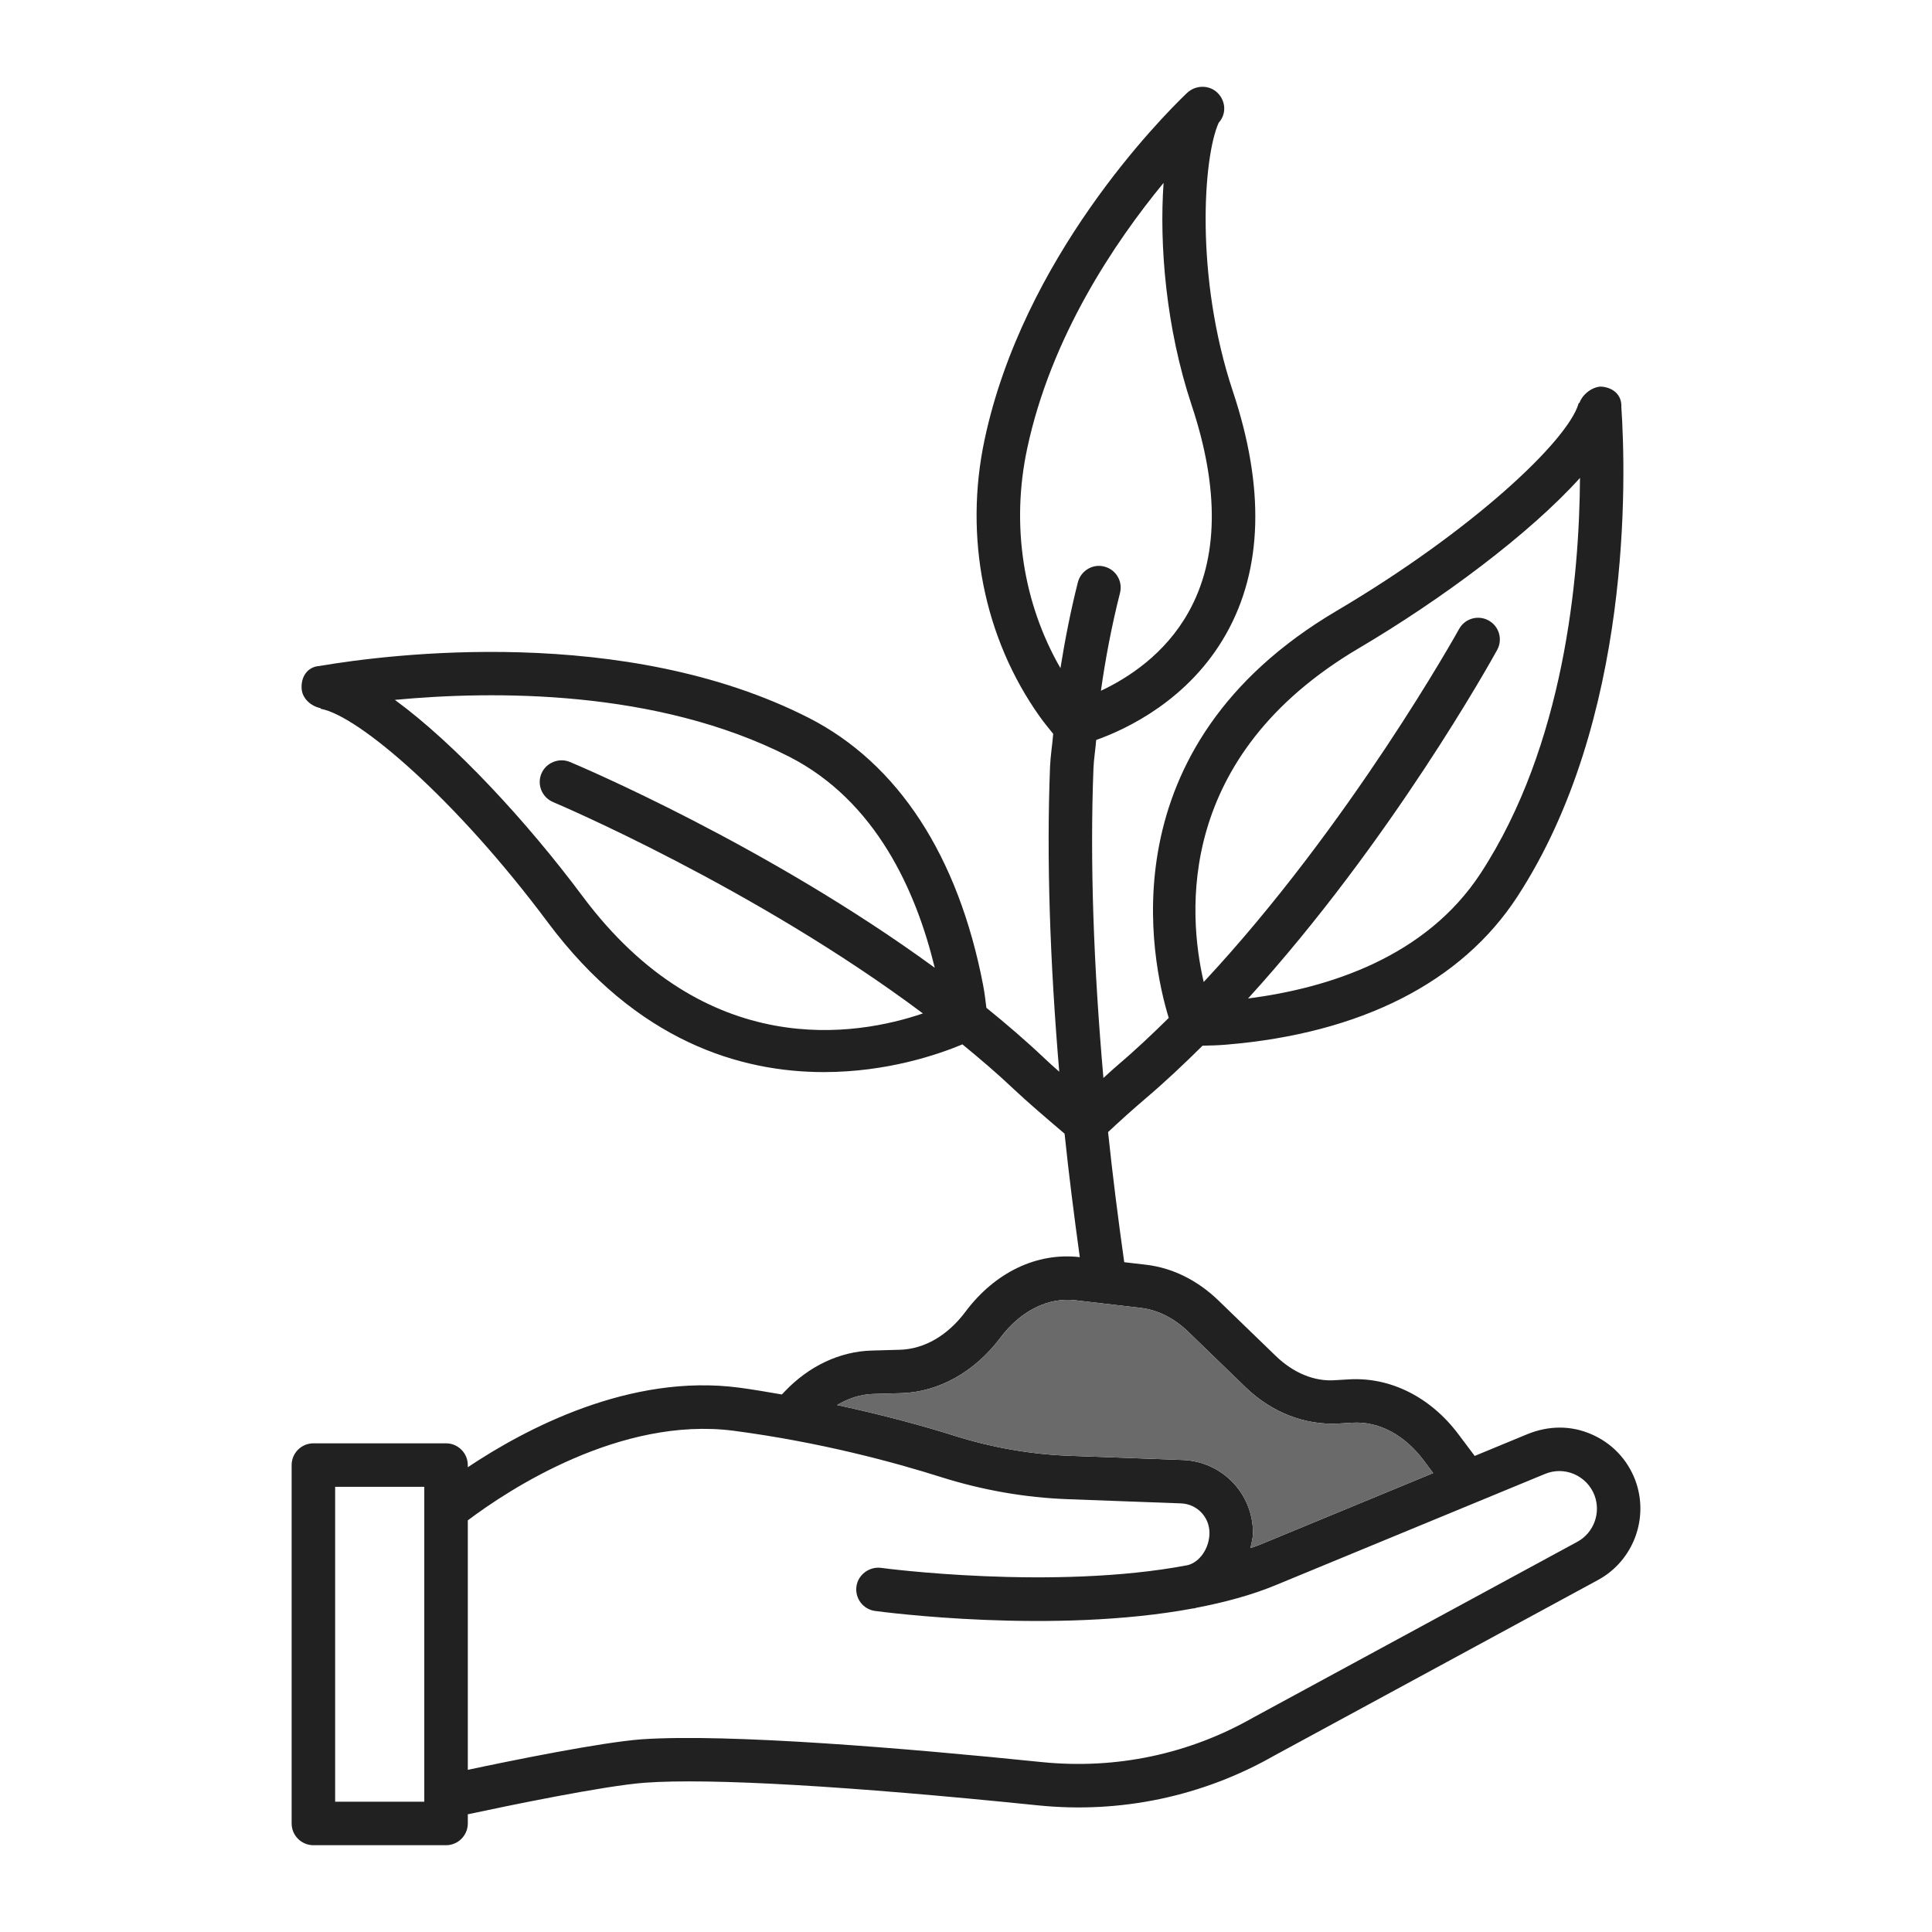 <svg width="80" height="80" viewBox="0 0 80 80" fill="none" xmlns="http://www.w3.org/2000/svg">
<path d="M67.707 61.276C67.38 60.422 66.736 59.752 65.897 59.389C65.062 59.024 64.135 59.02 63.238 59.389L61.064 60.287L60.401 59.404C59.239 57.847 57.576 57.025 55.888 57.115L55.295 57.15C54.423 57.218 53.55 56.845 52.828 56.148L50.455 53.852C49.582 53.008 48.539 52.494 47.444 52.369L46.552 52.265C46.293 50.428 46.066 48.627 45.883 46.877C46.368 46.425 46.868 45.968 47.422 45.498C48.236 44.807 49.023 44.064 49.795 43.3C50.124 43.294 50.453 43.284 50.775 43.257C56.347 42.794 60.513 40.678 62.823 37.138C67.591 29.83 67.333 19.762 67.136 16.843V16.84C67.158 16.344 66.775 16.03 66.279 16.008C65.951 16.021 65.532 16.304 65.4 16.689L65.374 16.68C65.371 16.691 65.367 16.702 65.365 16.713C64.908 18.266 60.95 21.986 55.352 25.291C45.755 30.951 47.675 39.798 48.395 42.15C47.697 42.838 46.987 43.508 46.258 44.127C46.053 44.3 45.885 44.465 45.69 44.636C45.286 40.025 45.126 35.708 45.278 31.814C45.293 31.429 45.361 31.03 45.391 30.641C46.66 30.189 49.24 28.976 50.777 26.24C52.283 23.561 52.375 20.186 51.052 16.21C49.468 11.455 49.826 6.472 50.465 5.081C50.465 5.079 50.468 5.079 50.468 5.076C50.793 4.716 50.76 4.178 50.41 3.839C50.068 3.506 49.503 3.516 49.156 3.846C49.147 3.853 49.141 3.859 49.134 3.866C48.018 4.938 42.371 10.668 40.769 18.207C39.91 22.245 40.743 26.424 43.056 29.676C43.23 29.918 43.42 30.154 43.611 30.387C43.575 30.836 43.498 31.304 43.48 31.744C43.329 35.595 43.479 39.847 43.861 44.377C43.63 44.174 43.411 43.977 43.234 43.809C42.477 43.09 41.67 42.401 40.844 41.73C40.806 41.418 40.769 41.105 40.71 40.798C39.682 35.442 37.185 31.612 33.492 29.727C25.863 25.84 16.066 27.092 13.234 27.576C13.225 27.576 13.219 27.578 13.212 27.578C12.72 27.62 12.454 28.035 12.491 28.527C12.52 28.929 12.878 29.241 13.278 29.325L13.274 29.349C13.278 29.349 13.282 29.349 13.287 29.351C14.847 29.637 18.881 33.095 22.677 38.184C26.362 43.126 30.666 44.393 34.114 44.393C36.755 44.393 38.881 43.652 39.852 43.245C40.593 43.852 41.317 44.471 41.995 45.114C42.518 45.609 43.35 46.322 44.082 46.943C44.255 48.605 44.472 50.318 44.712 52.056C42.938 51.849 41.201 52.682 39.976 54.318C39.238 55.304 38.273 55.862 37.26 55.891L36.093 55.924C34.775 55.961 33.496 56.563 32.492 57.62L32.376 57.742C31.796 57.644 31.224 57.541 30.611 57.46C26.083 56.86 21.75 59.167 19.37 60.755V60.665C19.37 60.169 18.966 59.765 18.47 59.765H12.977C12.48 59.765 12.076 60.169 12.076 60.665V75.505C12.076 76.002 12.48 76.406 12.977 76.406H18.47C18.966 76.406 19.371 76.002 19.371 75.505V75.126C21 74.777 25.033 73.94 26.709 73.818C29.396 73.622 35.166 73.956 42.96 74.754C46.385 75.108 49.802 74.389 52.786 72.684L66.169 65.425C67.641 64.627 68.302 62.845 67.707 61.276ZM56.266 26.842C59.683 24.825 63.33 22.113 65.424 19.789C65.4 23.937 64.767 30.863 61.315 36.154C59.039 39.642 55.008 40.916 51.678 41.346C57.598 34.848 61.781 27.301 61.994 26.912C62.234 26.477 62.075 25.93 61.638 25.691C61.206 25.453 60.656 25.609 60.417 26.047C60.365 26.141 55.913 34.156 49.843 40.662C49.183 37.823 48.686 31.313 56.266 26.842ZM22.902 33.212C23 33.252 31.254 36.751 38.215 41.964C35.499 42.892 29.251 43.989 24.119 37.107C21.819 34.022 18.824 30.786 16.35 28.98C20.406 28.6 27.182 28.529 32.675 31.331C36.281 33.17 37.939 36.908 38.706 40.073C31.766 35.004 23.997 31.718 23.596 31.55C23.148 31.366 22.612 31.575 22.418 32.034C22.227 32.491 22.443 33.018 22.902 33.212ZM17.569 74.605H13.878V61.566H17.569V74.605ZM44.632 24.113C44.327 25.318 44.098 26.5 43.911 27.666C42.365 24.986 41.857 21.74 42.532 18.581C43.516 13.942 46.168 10.018 48.181 7.573C48.001 10.139 48.277 13.573 49.343 16.777C50.497 20.244 50.455 23.124 49.218 25.341C48.24 27.096 46.7 28.079 45.587 28.603C45.772 27.292 46.022 25.953 46.377 24.552C46.5 24.071 46.208 23.581 45.724 23.46C45.252 23.333 44.753 23.632 44.632 24.113ZM36.147 57.721L37.311 57.688C38.86 57.647 40.356 56.812 41.418 55.399C42.259 54.276 43.404 53.703 44.544 53.843L47.236 54.157C47.937 54.239 48.618 54.579 49.202 55.144L51.575 57.442C52.667 58.495 54.036 59.015 55.403 58.947L55.994 58.912C57.097 58.844 58.165 59.417 58.96 60.483L59.345 60.997L52.138 63.975C52.023 64.022 51.896 64.059 51.777 64.103C51.818 63.894 51.883 63.693 51.883 63.474C51.883 61.843 50.606 60.516 48.974 60.455L44.272 60.281C42.675 60.22 41.071 59.941 39.506 59.446C38.289 59.06 36.605 58.598 34.663 58.179C35.131 57.902 35.63 57.736 36.147 57.721ZM65.312 63.843L51.911 71.111C49.237 72.638 46.218 73.273 43.145 72.965C37.561 72.392 30.17 71.777 26.578 72.02C24.898 72.144 21.217 72.893 19.371 73.285V62.954C21.087 61.664 25.693 58.643 30.374 59.244C33.971 59.718 37.03 60.549 38.963 61.162C40.684 61.705 42.446 62.012 44.206 62.078L48.906 62.252C49.565 62.278 50.081 62.814 50.081 63.474C50.081 64.105 49.676 64.692 49.171 64.812C43.626 65.866 36.563 64.936 36.476 64.921C35.997 64.864 35.531 65.198 35.463 65.693C35.397 66.185 35.74 66.638 36.232 66.706C36.592 66.753 43.598 67.681 49.402 66.602C49.428 66.599 49.455 66.599 49.481 66.594C49.495 66.591 49.506 66.581 49.52 66.578C50.695 66.353 51.822 66.052 52.827 65.636L63.976 61.032C64.367 60.87 64.798 60.874 65.184 61.041C65.573 61.211 65.872 61.52 66.024 61.916C66.301 62.645 65.995 63.474 65.312 63.843Z" fill="#212121"/>
<path d="M36.147 57.721L37.311 57.688C38.86 57.647 40.356 56.812 41.418 55.399C42.259 54.276 43.404 53.703 44.544 53.843L47.236 54.157C47.937 54.239 48.618 54.579 49.202 55.144L51.575 57.442C52.667 58.495 54.036 59.015 55.403 58.947L55.994 58.912C57.097 58.844 58.165 59.417 58.96 60.483L59.345 60.997L52.138 63.975C52.023 64.022 51.896 64.059 51.777 64.103C51.818 63.894 51.883 63.693 51.883 63.474C51.883 61.843 50.606 60.516 48.974 60.455L44.272 60.281C42.675 60.22 41.071 59.941 39.506 59.446C38.289 59.06 36.605 58.598 34.663 58.179C35.131 57.902 35.63 57.736 36.147 57.721Z" fill="#6A6A6A"/>
</svg>
